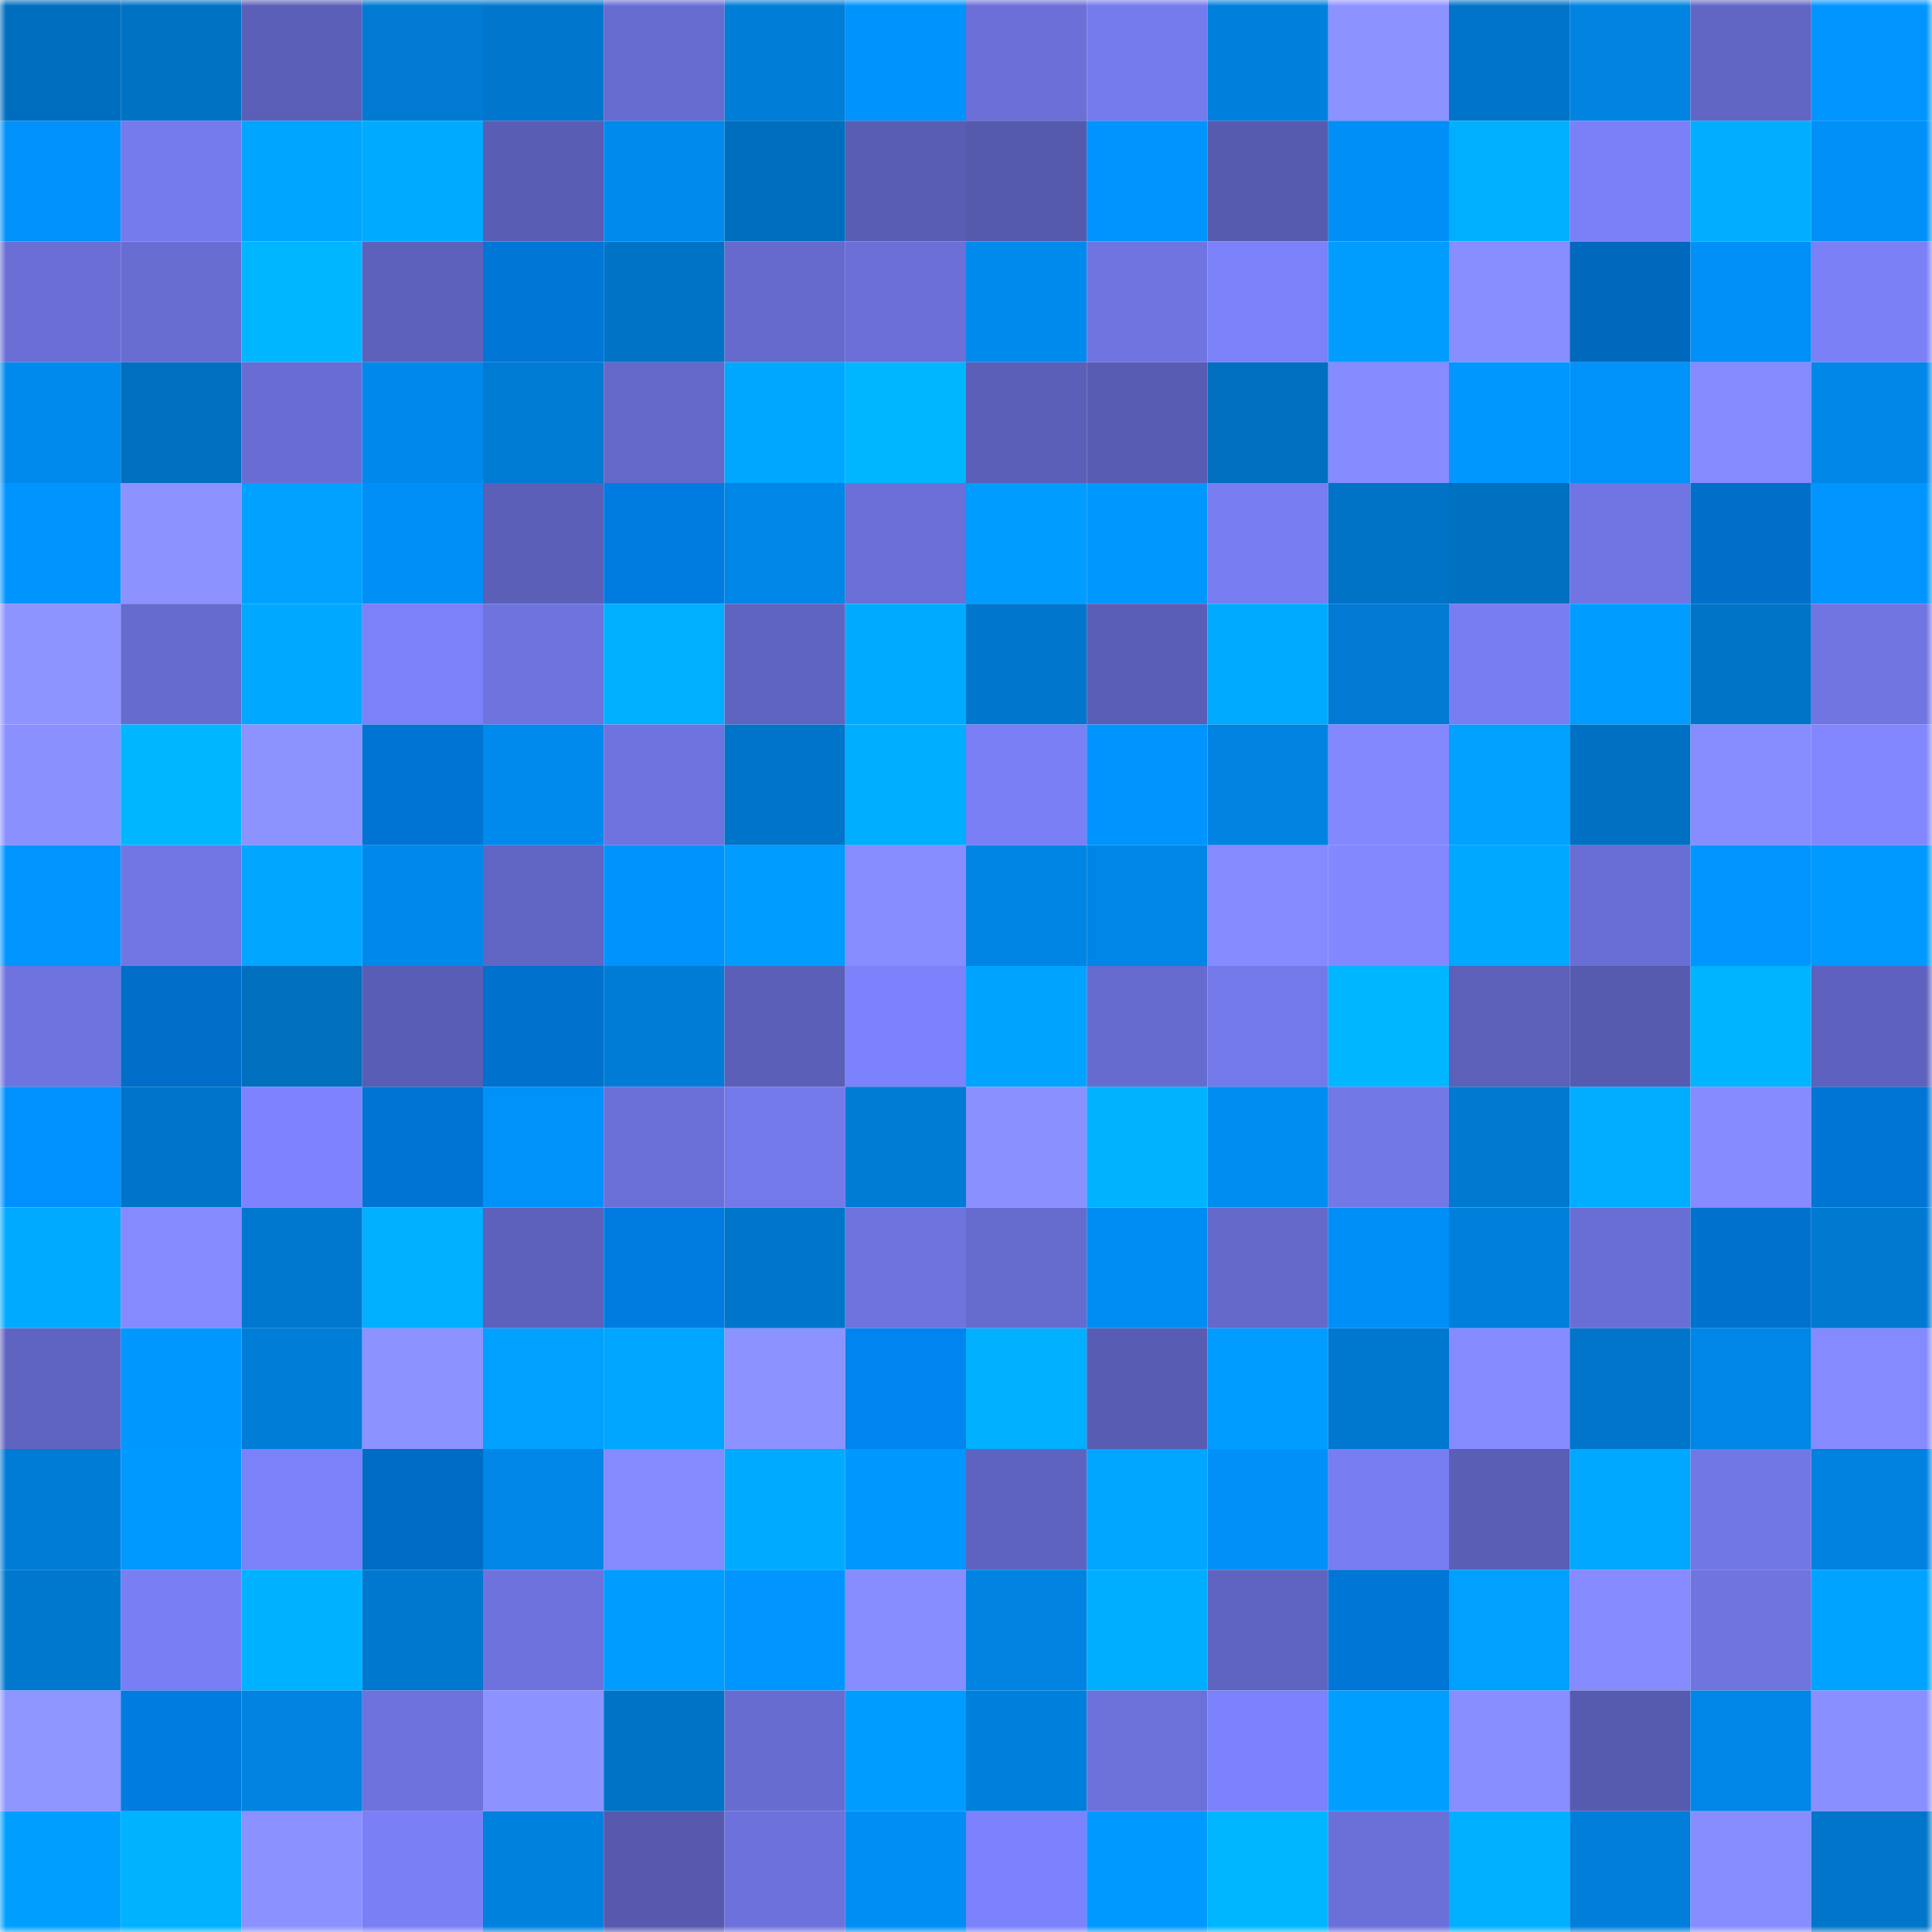 <svg viewBox="0 0 160 160" fill="none" role="img" xmlns="http://www.w3.org/2000/svg" width="240" height="240" name="ens%2Cmilenabazu.eth"><mask id="1453188047" mask-type="alpha" maskUnits="userSpaceOnUse" x="0" y="0" width="160" height="160"><rect width="160" height="160" fill="#FFFFFF"></rect></mask><g mask="url(#1453188047)"><rect x="0" y="0" width="10" height="10" fill="#006ebe"></rect><rect x="10" y="0" width="10" height="10" fill="#0072c4"></rect><rect x="20" y="0" width="10" height="10" fill="#5b5fb8"></rect><rect x="30" y="0" width="10" height="10" fill="#007ad3"></rect><rect x="40" y="0" width="10" height="10" fill="#0077cd"></rect><rect x="50" y="0" width="10" height="10" fill="#676cd1"></rect><rect x="60" y="0" width="10" height="10" fill="#007dd7"></rect><rect x="70" y="0" width="10" height="10" fill="#0093fc"></rect><rect x="80" y="0" width="10" height="10" fill="#6b6fd7"></rect><rect x="90" y="0" width="10" height="10" fill="#757aec"></rect><rect x="100" y="0" width="10" height="10" fill="#0080dd"></rect><rect x="110" y="0" width="10" height="10" fill="#8c92ff"></rect><rect x="120" y="0" width="10" height="10" fill="#0074c8"></rect><rect x="130" y="0" width="10" height="10" fill="#0083e1"></rect><rect x="140" y="0" width="10" height="10" fill="#6165c3"></rect><rect x="150" y="0" width="10" height="10" fill="#0095ff"></rect><rect x="0" y="10" width="10" height="10" fill="#0091fa"></rect><rect x="10" y="10" width="10" height="10" fill="#757aec"></rect><rect x="20" y="10" width="10" height="10" fill="#00a5ff"></rect><rect x="30" y="10" width="10" height="10" fill="#00abff"></rect><rect x="40" y="10" width="10" height="10" fill="#595db3"></rect><rect x="50" y="10" width="10" height="10" fill="#008aed"></rect><rect x="60" y="10" width="10" height="10" fill="#006ebe"></rect><rect x="70" y="10" width="10" height="10" fill="#595db3"></rect><rect x="80" y="10" width="10" height="10" fill="#565aad"></rect><rect x="90" y="10" width="10" height="10" fill="#0094ff"></rect><rect x="100" y="10" width="10" height="10" fill="#575baf"></rect><rect x="110" y="10" width="10" height="10" fill="#008ff6"></rect><rect x="120" y="10" width="10" height="10" fill="#00b0ff"></rect><rect x="130" y="10" width="10" height="10" fill="#7b80f8"></rect><rect x="140" y="10" width="10" height="10" fill="#00adff"></rect><rect x="150" y="10" width="10" height="10" fill="#0090f8"></rect><rect x="0" y="20" width="10" height="10" fill="#6a6ed5"></rect><rect x="10" y="20" width="10" height="10" fill="#686dd2"></rect><rect x="20" y="20" width="10" height="10" fill="#00b7ff"></rect><rect x="30" y="20" width="10" height="10" fill="#5d61bc"></rect><rect x="40" y="20" width="10" height="10" fill="#0076d6"></rect><rect x="50" y="20" width="10" height="10" fill="#0073c6"></rect><rect x="60" y="20" width="10" height="10" fill="#656acc"></rect><rect x="70" y="20" width="10" height="10" fill="#6b6fd7"></rect><rect x="80" y="20" width="10" height="10" fill="#008aed"></rect><rect x="90" y="20" width="10" height="10" fill="#6f74e1"></rect><rect x="100" y="20" width="10" height="10" fill="#7b81f9"></rect><rect x="110" y="20" width="10" height="10" fill="#009dff"></rect><rect x="120" y="20" width="10" height="10" fill="#888eff"></rect><rect x="130" y="20" width="10" height="10" fill="#0069be"></rect><rect x="140" y="20" width="10" height="10" fill="#0090f8"></rect><rect x="150" y="20" width="10" height="10" fill="#7b80f7"></rect><rect x="0" y="30" width="10" height="10" fill="#008aed"></rect><rect x="10" y="30" width="10" height="10" fill="#006fc0"></rect><rect x="20" y="30" width="10" height="10" fill="#696dd3"></rect><rect x="30" y="30" width="10" height="10" fill="#0088ea"></rect><rect x="40" y="30" width="10" height="10" fill="#007bd3"></rect><rect x="50" y="30" width="10" height="10" fill="#6468c9"></rect><rect x="60" y="30" width="10" height="10" fill="#00a7ff"></rect><rect x="70" y="30" width="10" height="10" fill="#00b7ff"></rect><rect x="80" y="30" width="10" height="10" fill="#5b5fb7"></rect><rect x="90" y="30" width="10" height="10" fill="#585cb2"></rect><rect x="100" y="30" width="10" height="10" fill="#006fc0"></rect><rect x="110" y="30" width="10" height="10" fill="#868cff"></rect><rect x="120" y="30" width="10" height="10" fill="#0097ff"></rect><rect x="130" y="30" width="10" height="10" fill="#0091f9"></rect><rect x="140" y="30" width="10" height="10" fill="#858aff"></rect><rect x="150" y="30" width="10" height="10" fill="#0087e8"></rect><rect x="0" y="40" width="10" height="10" fill="#0094ff"></rect><rect x="10" y="40" width="10" height="10" fill="#8c92ff"></rect><rect x="20" y="40" width="10" height="10" fill="#00a1ff"></rect><rect x="30" y="40" width="10" height="10" fill="#008ff6"></rect><rect x="40" y="40" width="10" height="10" fill="#5b5fb8"></rect><rect x="50" y="40" width="10" height="10" fill="#007ce1"></rect><rect x="60" y="40" width="10" height="10" fill="#0086e7"></rect><rect x="70" y="40" width="10" height="10" fill="#6b6fd7"></rect><rect x="80" y="40" width="10" height="10" fill="#009cff"></rect><rect x="90" y="40" width="10" height="10" fill="#0097ff"></rect><rect x="100" y="40" width="10" height="10" fill="#787df2"></rect><rect x="110" y="40" width="10" height="10" fill="#0073c7"></rect><rect x="120" y="40" width="10" height="10" fill="#0070c0"></rect><rect x="130" y="40" width="10" height="10" fill="#7075e3"></rect><rect x="140" y="40" width="10" height="10" fill="#006fca"></rect><rect x="150" y="40" width="10" height="10" fill="#0095ff"></rect><rect x="0" y="50" width="10" height="10" fill="#8d94ff"></rect><rect x="10" y="50" width="10" height="10" fill="#666bcf"></rect><rect x="20" y="50" width="10" height="10" fill="#00a9ff"></rect><rect x="30" y="50" width="10" height="10" fill="#7b81f9"></rect><rect x="40" y="50" width="10" height="10" fill="#6e73de"></rect><rect x="50" y="50" width="10" height="10" fill="#00afff"></rect><rect x="60" y="50" width="10" height="10" fill="#6064c1"></rect><rect x="70" y="50" width="10" height="10" fill="#00abff"></rect><rect x="80" y="50" width="10" height="10" fill="#0076cc"></rect><rect x="90" y="50" width="10" height="10" fill="#5a5eb6"></rect><rect x="100" y="50" width="10" height="10" fill="#00abff"></rect><rect x="110" y="50" width="10" height="10" fill="#007ad3"></rect><rect x="120" y="50" width="10" height="10" fill="#787df2"></rect><rect x="130" y="50" width="10" height="10" fill="#009cff"></rect><rect x="140" y="50" width="10" height="10" fill="#0074c7"></rect><rect x="150" y="50" width="10" height="10" fill="#7075e2"></rect><rect x="0" y="60" width="10" height="10" fill="#8a91ff"></rect><rect x="10" y="60" width="10" height="10" fill="#00b7ff"></rect><rect x="20" y="60" width="10" height="10" fill="#8c93ff"></rect><rect x="30" y="60" width="10" height="10" fill="#0074d2"></rect><rect x="40" y="60" width="10" height="10" fill="#008aee"></rect><rect x="50" y="60" width="10" height="10" fill="#6f73df"></rect><rect x="60" y="60" width="10" height="10" fill="#0074c8"></rect><rect x="70" y="60" width="10" height="10" fill="#00aeff"></rect><rect x="80" y="60" width="10" height="10" fill="#7a7ff6"></rect><rect x="90" y="60" width="10" height="10" fill="#0094ff"></rect><rect x="100" y="60" width="10" height="10" fill="#0083e1"></rect><rect x="110" y="60" width="10" height="10" fill="#8388ff"></rect><rect x="120" y="60" width="10" height="10" fill="#00a1ff"></rect><rect x="130" y="60" width="10" height="10" fill="#0071c2"></rect><rect x="140" y="60" width="10" height="10" fill="#878dff"></rect><rect x="150" y="60" width="10" height="10" fill="#8287ff"></rect><rect x="0" y="70" width="10" height="10" fill="#0095ff"></rect><rect x="10" y="70" width="10" height="10" fill="#7176e4"></rect><rect x="20" y="70" width="10" height="10" fill="#00a6ff"></rect><rect x="30" y="70" width="10" height="10" fill="#0088ea"></rect><rect x="40" y="70" width="10" height="10" fill="#6165c4"></rect><rect x="50" y="70" width="10" height="10" fill="#0093fd"></rect><rect x="60" y="70" width="10" height="10" fill="#009cff"></rect><rect x="70" y="70" width="10" height="10" fill="#878dff"></rect><rect x="80" y="70" width="10" height="10" fill="#0085e5"></rect><rect x="90" y="70" width="10" height="10" fill="#0086e7"></rect><rect x="100" y="70" width="10" height="10" fill="#858aff"></rect><rect x="110" y="70" width="10" height="10" fill="#8388ff"></rect><rect x="120" y="70" width="10" height="10" fill="#00a8ff"></rect><rect x="130" y="70" width="10" height="10" fill="#696ed4"></rect><rect x="140" y="70" width="10" height="10" fill="#0095ff"></rect><rect x="150" y="70" width="10" height="10" fill="#0099ff"></rect><rect x="0" y="80" width="10" height="10" fill="#6f73df"></rect><rect x="10" y="80" width="10" height="10" fill="#006ec8"></rect><rect x="20" y="80" width="10" height="10" fill="#006fbe"></rect><rect x="30" y="80" width="10" height="10" fill="#5a5db5"></rect><rect x="40" y="80" width="10" height="10" fill="#0071cc"></rect><rect x="50" y="80" width="10" height="10" fill="#007cd6"></rect><rect x="60" y="80" width="10" height="10" fill="#5b5fb8"></rect><rect x="70" y="80" width="10" height="10" fill="#7c82fb"></rect><rect x="80" y="80" width="10" height="10" fill="#00a4ff"></rect><rect x="90" y="80" width="10" height="10" fill="#666bcf"></rect><rect x="100" y="80" width="10" height="10" fill="#7479ea"></rect><rect x="110" y="80" width="10" height="10" fill="#00b6ff"></rect><rect x="120" y="80" width="10" height="10" fill="#5c60b9"></rect><rect x="130" y="80" width="10" height="10" fill="#575bb0"></rect><rect x="140" y="80" width="10" height="10" fill="#00b4ff"></rect><rect x="150" y="80" width="10" height="10" fill="#5e62be"></rect><rect x="0" y="90" width="10" height="10" fill="#0091ff"></rect><rect x="10" y="90" width="10" height="10" fill="#0074c8"></rect><rect x="20" y="90" width="10" height="10" fill="#7e83fd"></rect><rect x="30" y="90" width="10" height="10" fill="#0074d2"></rect><rect x="40" y="90" width="10" height="10" fill="#0091f9"></rect><rect x="50" y="90" width="10" height="10" fill="#6b70d8"></rect><rect x="60" y="90" width="10" height="10" fill="#7479ea"></rect><rect x="70" y="90" width="10" height="10" fill="#007cd5"></rect><rect x="80" y="90" width="10" height="10" fill="#8a90ff"></rect><rect x="90" y="90" width="10" height="10" fill="#00b2ff"></rect><rect x="100" y="90" width="10" height="10" fill="#008df2"></rect><rect x="110" y="90" width="10" height="10" fill="#7378e7"></rect><rect x="120" y="90" width="10" height="10" fill="#0079d1"></rect><rect x="130" y="90" width="10" height="10" fill="#00adff"></rect><rect x="140" y="90" width="10" height="10" fill="#868cff"></rect><rect x="150" y="90" width="10" height="10" fill="#0075d4"></rect><rect x="0" y="100" width="10" height="10" fill="#00aaff"></rect><rect x="10" y="100" width="10" height="10" fill="#858bff"></rect><rect x="20" y="100" width="10" height="10" fill="#0078cf"></rect><rect x="30" y="100" width="10" height="10" fill="#00afff"></rect><rect x="40" y="100" width="10" height="10" fill="#5d61bb"></rect><rect x="50" y="100" width="10" height="10" fill="#007ce1"></rect><rect x="60" y="100" width="10" height="10" fill="#0076cb"></rect><rect x="70" y="100" width="10" height="10" fill="#6e73de"></rect><rect x="80" y="100" width="10" height="10" fill="#666bce"></rect><rect x="90" y="100" width="10" height="10" fill="#008df3"></rect><rect x="100" y="100" width="10" height="10" fill="#6469ca"></rect><rect x="110" y="100" width="10" height="10" fill="#008ff6"></rect><rect x="120" y="100" width="10" height="10" fill="#007fdb"></rect><rect x="130" y="100" width="10" height="10" fill="#696ed4"></rect><rect x="140" y="100" width="10" height="10" fill="#0072ce"></rect><rect x="150" y="100" width="10" height="10" fill="#0079d1"></rect><rect x="0" y="110" width="10" height="10" fill="#6064c1"></rect><rect x="10" y="110" width="10" height="10" fill="#0097ff"></rect><rect x="20" y="110" width="10" height="10" fill="#007dd7"></rect><rect x="30" y="110" width="10" height="10" fill="#8c92ff"></rect><rect x="40" y="110" width="10" height="10" fill="#00a0ff"></rect><rect x="50" y="110" width="10" height="10" fill="#00a6ff"></rect><rect x="60" y="110" width="10" height="10" fill="#8c92ff"></rect><rect x="70" y="110" width="10" height="10" fill="#0084ef"></rect><rect x="80" y="110" width="10" height="10" fill="#00b0ff"></rect><rect x="90" y="110" width="10" height="10" fill="#585cb2"></rect><rect x="100" y="110" width="10" height="10" fill="#009cff"></rect><rect x="110" y="110" width="10" height="10" fill="#0078cf"></rect><rect x="120" y="110" width="10" height="10" fill="#858bff"></rect><rect x="130" y="110" width="10" height="10" fill="#0075ca"></rect><rect x="140" y="110" width="10" height="10" fill="#0086e6"></rect><rect x="150" y="110" width="10" height="10" fill="#858bff"></rect><rect x="0" y="120" width="10" height="10" fill="#007cd6"></rect><rect x="10" y="120" width="10" height="10" fill="#0099ff"></rect><rect x="20" y="120" width="10" height="10" fill="#7b81f9"></rect><rect x="30" y="120" width="10" height="10" fill="#006cc3"></rect><rect x="40" y="120" width="10" height="10" fill="#0086e6"></rect><rect x="50" y="120" width="10" height="10" fill="#848aff"></rect><rect x="60" y="120" width="10" height="10" fill="#00abff"></rect><rect x="70" y="120" width="10" height="10" fill="#0097ff"></rect><rect x="80" y="120" width="10" height="10" fill="#5e63bf"></rect><rect x="90" y="120" width="10" height="10" fill="#00a6ff"></rect><rect x="100" y="120" width="10" height="10" fill="#0090f7"></rect><rect x="110" y="120" width="10" height="10" fill="#787df2"></rect><rect x="120" y="120" width="10" height="10" fill="#5a5eb5"></rect><rect x="130" y="120" width="10" height="10" fill="#00a8ff"></rect><rect x="140" y="120" width="10" height="10" fill="#7277e6"></rect><rect x="150" y="120" width="10" height="10" fill="#0082e0"></rect><rect x="0" y="130" width="10" height="10" fill="#0078ce"></rect><rect x="10" y="130" width="10" height="10" fill="#787ef3"></rect><rect x="20" y="130" width="10" height="10" fill="#00b1ff"></rect><rect x="30" y="130" width="10" height="10" fill="#0078cf"></rect><rect x="40" y="130" width="10" height="10" fill="#6e72dd"></rect><rect x="50" y="130" width="10" height="10" fill="#009cff"></rect><rect x="60" y="130" width="10" height="10" fill="#0095ff"></rect><rect x="70" y="130" width="10" height="10" fill="#878dff"></rect><rect x="80" y="130" width="10" height="10" fill="#0083e1"></rect><rect x="90" y="130" width="10" height="10" fill="#00aeff"></rect><rect x="100" y="130" width="10" height="10" fill="#5f64c0"></rect><rect x="110" y="130" width="10" height="10" fill="#0076d6"></rect><rect x="120" y="130" width="10" height="10" fill="#00a0ff"></rect><rect x="130" y="130" width="10" height="10" fill="#868cff"></rect><rect x="140" y="130" width="10" height="10" fill="#6f74df"></rect><rect x="150" y="130" width="10" height="10" fill="#00a3ff"></rect><rect x="0" y="140" width="10" height="10" fill="#8e95ff"></rect><rect x="10" y="140" width="10" height="10" fill="#007bdf"></rect><rect x="20" y="140" width="10" height="10" fill="#0083e1"></rect><rect x="30" y="140" width="10" height="10" fill="#6d72dc"></rect><rect x="40" y="140" width="10" height="10" fill="#8c92ff"></rect><rect x="50" y="140" width="10" height="10" fill="#0073c6"></rect><rect x="60" y="140" width="10" height="10" fill="#676cd1"></rect><rect x="70" y="140" width="10" height="10" fill="#009cff"></rect><rect x="80" y="140" width="10" height="10" fill="#0080dd"></rect><rect x="90" y="140" width="10" height="10" fill="#6c71da"></rect><rect x="100" y="140" width="10" height="10" fill="#7c82fb"></rect><rect x="110" y="140" width="10" height="10" fill="#009fff"></rect><rect x="120" y="140" width="10" height="10" fill="#888eff"></rect><rect x="130" y="140" width="10" height="10" fill="#575bb0"></rect><rect x="140" y="140" width="10" height="10" fill="#0086e7"></rect><rect x="150" y="140" width="10" height="10" fill="#898fff"></rect><rect x="0" y="150" width="10" height="10" fill="#009fff"></rect><rect x="10" y="150" width="10" height="10" fill="#00b2ff"></rect><rect x="20" y="150" width="10" height="10" fill="#8b91ff"></rect><rect x="30" y="150" width="10" height="10" fill="#7a7ff6"></rect><rect x="40" y="150" width="10" height="10" fill="#0081dd"></rect><rect x="50" y="150" width="10" height="10" fill="#5659ad"></rect><rect x="60" y="150" width="10" height="10" fill="#6d71db"></rect><rect x="70" y="150" width="10" height="10" fill="#008ef4"></rect><rect x="80" y="150" width="10" height="10" fill="#7c82fb"></rect><rect x="90" y="150" width="10" height="10" fill="#0099ff"></rect><rect x="100" y="150" width="10" height="10" fill="#00b7ff"></rect><rect x="110" y="150" width="10" height="10" fill="#6b70d9"></rect><rect x="120" y="150" width="10" height="10" fill="#00b0ff"></rect><rect x="130" y="150" width="10" height="10" fill="#007eda"></rect><rect x="140" y="150" width="10" height="10" fill="#878dff"></rect><rect x="150" y="150" width="10" height="10" fill="#0075c9"></rect></g></svg>